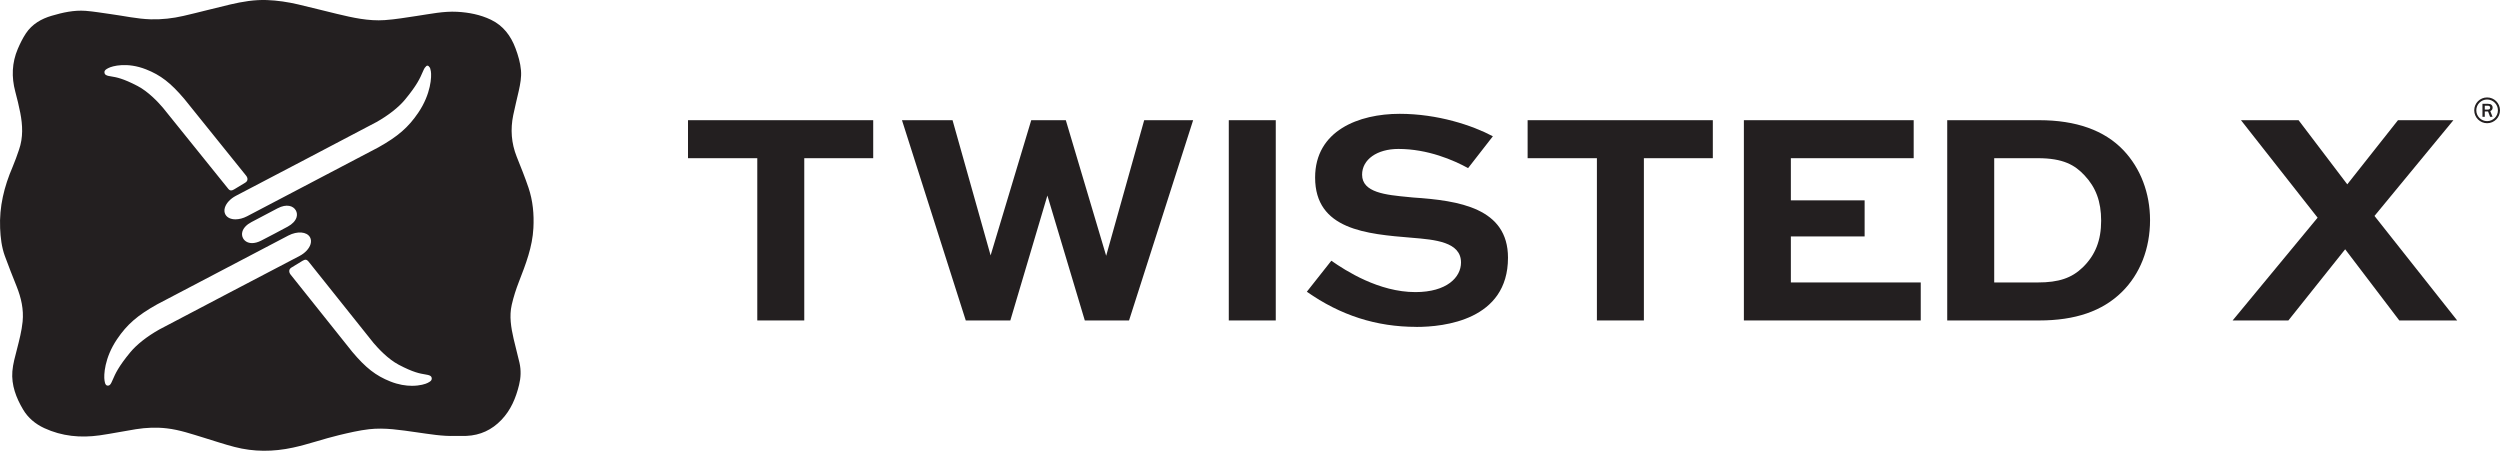 <?xml version="1.0" encoding="UTF-8"?>
<svg id="Primary_Use_Logo_-_Black_Text_-_Banner" data-name="Primary Use Logo - Black Text - Banner" xmlns="http://www.w3.org/2000/svg" version="1.1" viewBox="0 0 1094.07 197.27">
  <defs>
    <style>
      .cls-1 {
        fill: #231f20;
        stroke-width: 0px;
      }
    </style>
  </defs>
  <path class="cls-1" d="M227.12,123.24c2.95-7.6,5.89-15.14,6.31-23.44.32-6.03-.22-11.89-2.12-17.58-1.55-4.61-3.39-9.14-5.2-13.67-2.34-5.91-2.78-11.96-1.51-18.14.75-3.6,1.64-7.17,2.45-10.75.64-2.9,1.19-5.83.95-8.82-.27-3.34-1.22-6.53-2.38-9.65-2.05-5.5-5.35-9.95-10.78-12.56-4.65-2.22-9.64-3.19-14.74-3.47-5.97-.32-11.81.95-17.67,1.81-4.67.69-9.35,1.51-14.04,1.83-7.12.5-14.04-1.07-20.92-2.72-5.7-1.36-11.37-2.84-17.08-4.17-4.47-1.04-9-1.72-13.6-1.89-5.42-.2-10.71.7-15.95,1.92-6.87,1.6-13.68,3.44-20.56,5.02-4.69,1.08-9.45,1.62-14.29,1.49-5.96-.16-11.76-1.5-17.63-2.29-3.64-.49-7.26-1.14-10.91-1.42-5.06-.37-9.99.73-14.81,2.15-4.57,1.33-8.62,3.67-11.33,7.75-1.39,2.1-2.52,4.42-3.52,6.74-2.6,6.09-2.8,12.35-1.11,18.71.82,3.08,1.58,6.17,2.19,9.29,1.05,5.41,1.3,10.82-.55,16.13-.87,2.54-1.76,5.09-2.81,7.55C1.81,81.64-.36,90.49.05,99.88c.19,4.14.65,8.2,2.05,12.09,1.62,4.52,3.44,8.97,5.21,13.45,1.95,4.92,3.12,9.95,2.59,15.32-.41,4.1-1.45,8.06-2.46,12.03-.82,3.22-1.77,6.46-2.03,9.73-.47,6.06,1.65,11.59,4.69,16.71,2.17,3.67,5.36,6.33,9.28,8.15,7.76,3.59,15.89,4.33,24.23,3.16,5.31-.76,10.57-1.85,15.87-2.69,4.49-.71,9.04-.9,13.54-.37,5.57.64,10.86,2.48,16.2,4.1,4.45,1.36,8.88,2.86,13.39,4.03,8.47,2.21,16.98,2.16,25.59.3,6.85-1.48,13.44-3.87,20.23-5.48,4.32-1.03,8.68-2.06,13.08-2.57,6.95-.79,13.83.37,20.69,1.33,5.75.8,11.46,1.81,16.94,1.6,1.91,0,3.47.06,5.03-.01,6.01-.27,11.07-2.63,15.22-6.96,4.16-4.31,6.38-9.65,7.77-15.36.79-3.18.92-6.44.18-9.68-.81-3.51-1.76-6.98-2.57-10.5-1.12-4.92-1.97-9.91-.81-14.92.78-3.41,1.88-6.81,3.15-10.08ZM164.66,53.48c5.33-3,9.82-6.53,12.63-9.94,5.24-6.33,6.6-9.5,7.59-11.81.22-.51.41-.96.63-1.39.22-.45.48-.87.8-1.13.33-.45.63-.53.97-.44.21.06.36.17.48.41.47.34.63,1.02.8,2.03.37,2.23.1,9.82-5.48,18.07-4.36,6.45-8.95,10.44-17.54,15.24-.27.16-55.09,28.9-57.42,30.13-1.73.9-3.51,1.34-5.07,1.34-2,0-3.64-.72-4.41-2.12-.47-.86-.55-1.9-.23-2.99.59-1.96,2.38-3.89,4.81-5.18.6-.31,59.66-31.22,61.44-32.23ZM129.79,95.06c-.46,1.56-1.83,3.02-3.87,4.12,0,0-5.34,2.86-5.76,3.07-.42.21-5.78,3.01-5.78,3.01-1.53.8-2.91,1.13-4.07,1.13-1.89,0-3.26-.88-3.93-2.11-.5-.91-.6-1.94-.29-2.97.47-1.56,1.85-3.01,3.9-4.09l11.48-6.05c4-2.11,6.9-1.06,8,.91.51.91.62,1.94.32,2.97ZM47.4,29.8c1.8-.95,8.28-2.69,16.5.55,6.4,2.52,10.78,5.91,16.75,12.93.16.19,22.57,28.03,27.06,33.6.27.34.71,1.02.57,1.79-.06.34-.26.83-.88,1.22-1.94,1.2-2.33,1.43-4.54,2.75l-.46.27c-.48.29-.88.43-1.25.43-.47,0-.87-.24-1.27-.73-18.36-22.83-27.98-34.77-28.58-35.47-2.13-2.5-6.41-7.06-11.08-9.5-6.42-3.36-9.35-3.84-11.48-4.19-.48-.08-.91-.15-1.32-.24-.84-.19-1.69-.53-1.71-1.59-.01-.87.63-1.27,1.68-1.82ZM69.67,144.22c-5.34,3.01-9.82,6.54-12.64,9.94-5.24,6.33-6.6,9.5-7.6,11.81-.22.5-.41.96-.63,1.39-.36.74-.8,1.41-1.54,1.41-.11,0-.22-.01-.35-.05-.8-.2-.96-.98-1.17-2.22-.37-2.23-.09-9.82,5.49-18.07,4.36-6.45,8.95-10.44,17.54-15.24.28-.16,55.1-28.89,57.43-30.12,3.95-2.05,8.11-1.71,9.48.78.47.86.55,1.9.23,2.99-.59,1.96-2.38,3.89-4.81,5.17-.6.31-59.66,31.21-61.44,32.21ZM187.28,167.51c-1.02.54-3.52,1.33-6.99,1.33-2.66,0-5.9-.47-9.46-1.89-6.38-2.54-10.75-5.94-16.69-13-.14-.16-16.96-21.24-26.97-33.79-.27-.34-.7-1.03-.57-1.8.06-.34.26-.83.87-1.22,2.07-1.29,2.36-1.47,4.98-3.04,1.09-.66,1.82-.57,2.52.3,18.3,22.96,27.88,34.96,28.48,35.67,2.13,2.51,6.39,7.09,11.04,9.55,6.39,3.37,9.31,3.86,11.44,4.21.48.08.91.15,1.32.25.83.19,1.69.53,1.7,1.59.01.88-.62,1.28-1.67,1.83Z"/>
  <g>
    <g>
      <polygon class="cls-1" points="331.41 140.24 331.41 69.23 301.09 69.23 301.09 52.6 382.14 52.6 382.14 69.23 351.97 69.23 351.97 140.24 331.41 140.24"/>
      <polygon class="cls-1" points="474.74 140.24 458.37 85.57 442.15 140.24 422.65 140.24 394.73 52.6 416.86 52.6 433.52 111.77 451.3 52.6 466.43 52.6 484.09 111.94 500.73 52.6 522.15 52.6 494.1 140.24 474.74 140.24"/>
      <rect class="cls-1" x="537.75" y="52.6" width="20.56" height="87.64"/>
      <path class="cls-1" d="M619.84,143.05c-17.51,0-33.21-5.04-47.93-15.38l10.72-13.57c6.31,4.4,20.79,13.73,36.79,13.73,13.79,0,19.96-6.5,19.96-12.95,0-9.04-11.41-10-21.48-10.83-19.86-1.63-42.37-3.48-42.37-26.35,0-20.56,19.12-27.89,37.01-27.89,16.64,0,31.86,5.07,40.78,9.83l-10.84,13.93c-6.34-3.48-17.59-8.39-30.5-8.39-9.36,0-15.89,4.63-15.89,11.26,0,7.86,10.36,8.85,20.37,9.8l1.92.19c20.14,1.34,41.56,4.59,41.56,26.36,0,27.33-28.04,30.28-40.1,30.28Z"/>
      <polygon class="cls-1" points="698.85 140.24 698.85 69.23 668.53 69.23 668.53 52.6 749.58 52.6 749.58 69.23 719.41 69.23 719.41 140.24 698.85 140.24"/>
      <polygon class="cls-1" points="763.17 140.24 763.17 52.6 837.48 52.6 837.48 69.23 783.73 69.23 783.73 87.68 816.01 87.68 816.01 103.47 783.73 103.47 783.73 123.61 840.57 123.61 840.57 140.24 763.17 140.24"/>
      <path class="cls-1" d="M852.16,140.24V52.6h40.24c16.16,0,28.56,4.42,36.86,13.13,7.52,7.92,11.66,18.79,11.66,30.62,0,12.45-4.37,23.6-12.31,31.41-8.54,8.4-20.39,12.48-36.21,12.48h-40.24ZM872.72,123.61h19.12c9.09,0,14.78-1.91,19.63-6.6,5.49-5.33,8.05-11.81,8.05-20.38s-2.38-14.68-7.28-19.89c-4.21-4.5-9.3-7.51-20.4-7.51h-19.12v54.38Z"/>
      <polygon class="cls-1" points="1050 140.24 1026.31 109.09 1001.46 140.24 977.06 140.24 1014.25 95.26 980.71 52.6 1005.92 52.6 1027.23 80.67 1049.42 52.6 1073.68 52.6 1039.14 94.5 1075.33 140.24 1050 140.24"/>
    </g>
    <path class="cls-1" d="M1090.81,51.12h-1.08l-.88-2.33h-1.44v2.33h-1.02v-5.68h2.46c.68,0,1.19.15,1.51.46.32.31.48.71.48,1.2,0,.73-.34,1.23-1.02,1.51l.99,2.51ZM1087.41,47.97h1.27c.37,0,.64-.08.82-.23.18-.16.27-.37.27-.64,0-.25-.09-.45-.27-.61-.18-.15-.43-.23-.74-.23h-1.36v1.71Z"/>
    <path class="cls-1" d="M1088.43,43.55c-2.61,0-4.73,2.12-4.73,4.73s2.12,4.73,4.73,4.73,4.73-2.12,4.73-4.73-2.12-4.73-4.73-4.73ZM1088.43,53.92c-3.11,0-5.64-2.52-5.64-5.64s2.52-5.64,5.64-5.64,5.64,2.52,5.64,5.64-2.52,5.64-5.64,5.64Z"/>
  </g>
</svg>